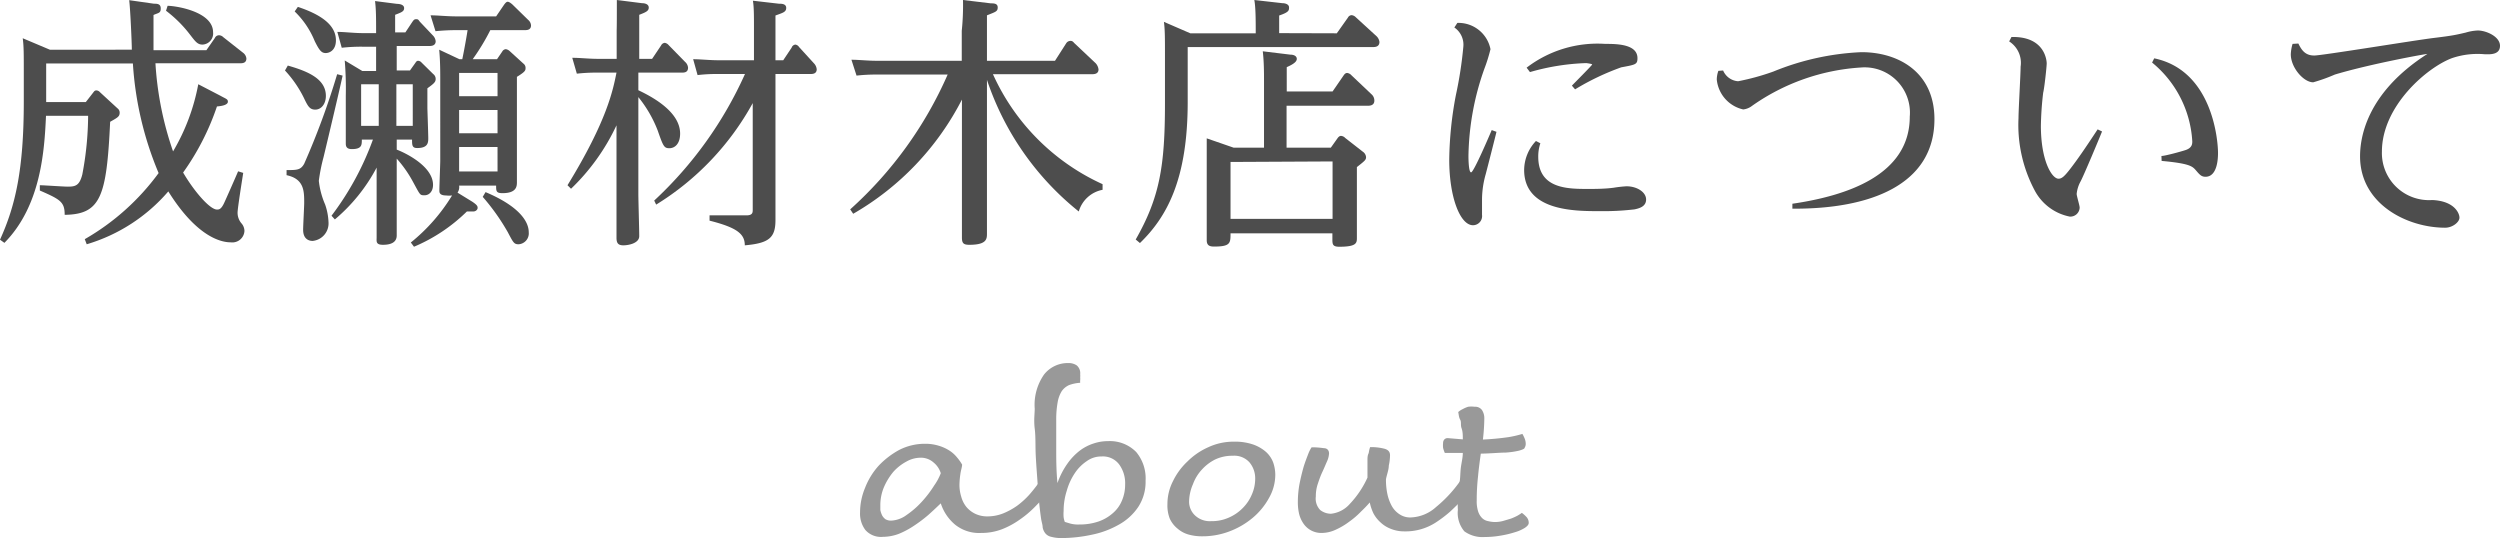 <svg xmlns="http://www.w3.org/2000/svg" viewBox="0 0 141.85 30.55"><defs><style>.cls-1{fill:#4d4d4d;}.cls-2{fill:#999;}</style></defs><g id="レイヤー_2" data-name="レイヤー 2"><g id="トップ"><path class="cls-1" d="M4.81,13.57A13.54,13.54,0,0,0,9,9.82,19.05,19.05,0,0,1,7.54,3.6H2.62V5.79H4.87l.42-.54c.06-.08.09-.12.18-.12a.28.28,0,0,1,.2.1l1,.92a.3.3,0,0,1,.12.24c0,.22-.11.28-.54.52-.2,4.25-.53,5.25-2.58,5.28,0-.73-.24-.87-1.41-1.38l0-.3c.22,0,1.33.08,1.59.08.43,0,.66-.06.82-.69A18.12,18.12,0,0,0,5,6.57H2.61c-.09,2-.29,5.11-2.36,7.21L0,13.6c.88-1.93,1.35-4,1.35-7.84V4.06c0-1,0-1.44-.06-1.89l1.54.65H7.48c0-.41-.09-2.37-.15-2.81l1.4.2c.18,0,.39,0,.39.27S9,.72,8.71.85c0,.89,0,1.29,0,2h3l.48-.69A.26.26,0,0,1,12.43,2a.36.36,0,0,1,.24.11L13.8,3a.46.46,0,0,1,.18.32c0,.27-.24.27-.36.27H8.82a18.56,18.56,0,0,0,1,5,11.68,11.68,0,0,0,1.43-3.81l1.27.66c.3.17.41.18.41.33s-.23.24-.62.27a14.34,14.34,0,0,1-1.92,3.75c.65,1.11,1.53,2.1,1.92,2.1.11,0,.24,0,.42-.4.08-.17.63-1.41.78-1.77l.29.09c-.05.33-.32,2-.32,2.26a.93.93,0,0,0,.21.59.67.67,0,0,1,.18.45.69.69,0,0,1-.78.64c-.4,0-1.83-.15-3.54-2.89a9.76,9.76,0,0,1-4.63,3ZM9.51.33c.48,0,2.58.33,2.58,1.5a.63.63,0,0,1-.6.7c-.29,0-.41-.18-.72-.58A7.1,7.1,0,0,0,9.42.61Z"/><path class="cls-1" d="M16.33,3.72c1.08.31,2.16.73,2.16,1.72,0,.47-.27.78-.6.78s-.43-.21-.66-.69A6.51,6.51,0,0,0,16.17,4Zm3.11.57c-.18.84-.8,3.45-1.08,4.62a10.05,10.05,0,0,0-.27,1.35,4.67,4.67,0,0,0,.36,1.35,3.45,3.45,0,0,1,.19,1,1,1,0,0,1-.9,1.06c-.07,0-.54,0-.54-.63,0-.24.06-1.32.06-1.53,0-.66,0-1.36-1-1.57l0-.29c.59,0,.8,0,1-.36a42.89,42.89,0,0,0,1.87-5.08ZM16.9.39c1.26.42,2.16,1,2.16,1.9,0,.54-.34.72-.58.72s-.36-.15-.62-.67A4.93,4.93,0,0,0,16.72.65Zm1.91,11.85a16.35,16.35,0,0,0,2.35-4.32h-.63c0,.31,0,.54-.57.54-.33,0-.34-.2-.34-.33s0-1.37,0-1.44V5.43a19.14,19.14,0,0,0-.06-2l1,.6h.78V2.65h-.78a9.89,9.89,0,0,0-1.17.06l-.25-.9c.43,0,.91.07,1.51.07h.69c0-.86,0-1.33-.06-1.82l1.25.16c.16,0,.4.05.4.24s-.15.24-.51.38v1H23l.39-.59c.06-.08.1-.16.21-.16s.12,0,.22.14l.74.78a.54.54,0,0,1,.16.33c0,.27-.27.27-.37.27H22.51V4h.75l.3-.42c.06-.09.09-.13.17-.13a.28.28,0,0,1,.19.1l.66.65a.35.35,0,0,1,.14.28c0,.18-.11.27-.47.53V6.13c0,.09.05,1.46.05,1.73s-.05.54-.63.54c-.29,0-.29-.17-.29-.48h-.87v.57c.48.18,2.06.94,2.06,2,0,.36-.21.59-.48.59s-.24,0-.65-.75A6.79,6.79,0,0,0,22.51,9v2.14c0,.36,0,2,0,2.22,0,.41-.36.53-.78.53s-.36-.2-.36-.42,0-1.79,0-2.09V9.51A9.85,9.85,0,0,1,19,12.45Zm2.68-7.46h-1V7.14h1Zm1,2.36h.93V4.78h-.93Zm3.74-3.78c.13-.62.27-1.44.3-1.65h-.63a11.81,11.81,0,0,0-1.19.06l-.28-.9c.43,0,.91.06,1.51.06h2.21L28.6.27c.09-.12.14-.17.21-.17s.18.08.26.15l.9.88a.44.44,0,0,1,.16.31c0,.27-.24.27-.36.27H27.82a12.12,12.12,0,0,1-1,1.65h1.38l.3-.44a.25.25,0,0,1,.2-.13.41.41,0,0,1,.21.1l.79.72a.3.3,0,0,1,.12.24c0,.14,0,.21-.49.51v4.5c0,.08,0,1.23,0,1.46s0,.64-.82.64c-.36,0-.36-.12-.36-.43H26.05a.55.55,0,0,1-.09.4l.83.51c.3.2.31.27.31.36S27,12,26.85,12l-.36,0a9.6,9.6,0,0,1-3,2l-.18-.24a10.28,10.28,0,0,0,2.34-2.67,1.35,1.35,0,0,1-.34,0c-.38,0-.38-.18-.38-.28,0-.27.05-1.5.05-1.68V4.56c0-.48,0-1.1-.06-1.74l1.15.54Zm2,2.1V4.14H26.05V5.46Zm0,2.1V6.24H26.05V7.56Zm0,2.17V8.34H26.05V9.73Zm-.68,1.17c2.06.87,2.45,1.77,2.45,2.27a.62.62,0,0,1-.57.69c-.26,0-.3-.08-.62-.69a12.22,12.22,0,0,0-1.42-2Z"/><path class="cls-1" d="M32.2,10.51c2.25-3.67,2.58-5.4,2.78-6.39H33.9a9.89,9.89,0,0,0-1.17.06l-.26-.9c.47,0,.92.06,1.52.06h1V1.72C35,1.44,35,.81,35,0l1.42.18c.18,0,.39.06.39.25s-.15.26-.54.41v2.5H37l.51-.76a.26.26,0,0,1,.21-.15.37.37,0,0,1,.22.13l.93.95a.49.49,0,0,1,.17.33c0,.28-.23.28-.35.28H36.22v1c.87.41,2.37,1.25,2.37,2.46,0,.59-.31.83-.61.83s-.35-.11-.66-1a7,7,0,0,0-1.1-1.9V11c0,.37.05,2,.05,2.4s-.6.52-.9.52-.39-.13-.39-.43,0-1.92,0-2.24V7.11a12.05,12.05,0,0,1-2.58,3.6Zm4.92.87A22.18,22.18,0,0,0,42.27,4.2h-1.5a9,9,0,0,0-1.19.06l-.25-.9c.43,0,.91.06,1.51.06h1.94V1.5c0-.56,0-1.12-.06-1.46l1.47.17c.15,0,.42,0,.42.24S44.4.73,44,.88V3.42h.44l.48-.72a.25.25,0,0,1,.21-.17.3.3,0,0,1,.21.14l.85.93a.56.56,0,0,1,.15.33c0,.27-.25.27-.37.27H44v6.22c0,.33,0,1.76,0,2.06,0,1-.35,1.32-1.74,1.44,0-.63-.41-1-2-1.4v-.3l2.09,0c.36,0,.36-.17.36-.32V5.85a15.55,15.55,0,0,1-5.48,5.76Z"/><path class="cls-1" d="M62.56,10.77A1.74,1.74,0,0,0,61.21,12,16.08,16.08,0,0,1,56,4.53v6.52c0,.35,0,1.88,0,2.19s0,.65-1,.65c-.33,0-.42-.09-.42-.41s0-2,0-2.32V5.65a15.79,15.79,0,0,1-6.17,6.48l-.17-.25a22.31,22.31,0,0,0,5.53-7.65h-4a9.89,9.89,0,0,0-1.17.06l-.29-.9c.44,0,.9.06,1.5.06h4.76V1.75A14,14,0,0,0,54.64,0l1.58.19c.16,0,.39,0,.39.23S56.5.67,56,.87V3.45h3.86l.64-1a.29.29,0,0,1,.23-.13c.07,0,.12,0,.22.12l1.22,1.15a.63.63,0,0,1,.16.35c0,.27-.27.27-.37.27H56.34a12.49,12.49,0,0,0,6.22,6.24Z"/><path class="cls-1" d="M75.85,1.89,76.48,1a.25.25,0,0,1,.21-.14.39.39,0,0,1,.24.12L78.1,2.05a.55.55,0,0,1,.17.33c0,.29-.27.29-.36.29H67.39V5.79c0,4.41-1.2,6.54-2.71,8l-.24-.2c1.35-2.37,1.66-4.14,1.66-7.71V3.06c0-.86,0-1.4-.06-1.82l1.5.65h3.71c0-.72,0-1.46-.08-1.89l1.59.18c.18,0,.38.07.38.24s0,.27-.56.46v1Zm-.24,3.3.62-.9c.06-.09.12-.15.21-.15a.39.39,0,0,1,.24.13l1.14,1.08a.47.47,0,0,1,.16.33C78,6,77.7,6,77.61,6H73V8.38h2.51l.37-.52c.08-.12.15-.15.21-.15a.37.37,0,0,1,.24.12l1,.78a.41.41,0,0,1,.18.3c0,.16-.06.21-.52.57v2c0,.32,0,1.7,0,2s0,.52-1,.52c-.39,0-.39-.15-.39-.45v-.31H69.82c0,.55,0,.75-.93.75-.24,0-.42-.05-.42-.36,0-.14,0-1.73,0-2v-2c0-.36,0-1.26,0-1.78L70,8.38h1.72V4.63c0-.52,0-1.11-.07-1.72l1.56.19c.22,0,.37.09.37.24s-.16.29-.57.47V5.19Zm-5.79,4v3.23h5.79V9.16Z"/><path class="cls-1" d="M82.69,1.3a1.85,1.85,0,0,1,1.88,1.49,9.23,9.23,0,0,1-.35,1.12,15.35,15.35,0,0,0-.9,4.94c0,.07,0,.93.15.93s1.07-2.16,1.17-2.4l.27.1c-.09.38-.52,2.06-.61,2.4a5.36,5.36,0,0,0-.21,1.4c0,.15,0,.78,0,.91a.52.52,0,0,1-.51.59c-.73,0-1.35-1.58-1.35-3.72a20.53,20.53,0,0,1,.38-3.68,22.65,22.65,0,0,0,.42-2.73,1.18,1.18,0,0,0-.51-1.09ZM87.4,8.13a2.36,2.36,0,0,0-.12.76c0,1.83,1.67,1.83,2.84,1.83.37,0,.94,0,1.45-.07a6.88,6.88,0,0,1,.72-.08c.59,0,1.11.33,1.11.75s-.43.51-.66.56a15.18,15.18,0,0,1-2,.1c-1.38,0-4.26,0-4.26-2.34A2.42,2.42,0,0,1,87.15,8Zm-.78-4.29a6.61,6.61,0,0,1,4.46-1.35c.61,0,1.83,0,1.83.81,0,.36-.11.37-.92.52a14.28,14.28,0,0,0-2.62,1.25l-.18-.21c.13-.14,1.15-1.16,1.15-1.2S90,3.58,90,3.58a12.9,12.9,0,0,0-3.19.51Z"/><path class="cls-1" d="M97.77,4a1,1,0,0,0,.85.61,13.49,13.49,0,0,0,2-.55,14.83,14.83,0,0,1,5-1.1c2.13,0,4.14,1.16,4.14,3.8,0,3.73-3.65,5.11-8.06,5.08l0-.28c3.08-.45,6.66-1.62,6.66-4.94a2.57,2.57,0,0,0-2.77-2.79A12,12,0,0,0,99.42,6a1,1,0,0,1-.51.21,1.93,1.93,0,0,1-1.5-1.7,1.52,1.52,0,0,1,.09-.49Z"/><path class="cls-1" d="M114.13,2.1c1.89-.05,2,1.33,2,1.5S116,5,115.93,5.26a18,18,0,0,0-.13,1.88c0,2,.63,3,1,3,.19,0,.34-.13.72-.63s.73-1,1.5-2.17l.25.12c-.18.45-1,2.41-1.21,2.82a1.86,1.86,0,0,0-.23.72c0,.12.17.66.17.78a.53.53,0,0,1-.56.51,2.88,2.88,0,0,1-2-1.5,7.9,7.9,0,0,1-.91-4.08c0-.47.12-2.51.12-2.93A1.44,1.44,0,0,0,114,2.35Zm8.51,6.75c.21,0,1.14-.26,1.32-.32.42-.12.43-.36.43-.51a6.23,6.23,0,0,0-2.28-4.47l.12-.24c3.32.69,3.62,4.68,3.62,5.36,0,.21,0,1.36-.71,1.36-.24,0-.34-.13-.54-.36s-.33-.39-1.95-.54Z"/><path class="cls-1" d="M130.41,2.47c.21.45.45.68.9.68s5.73-.87,6.81-1,1.26-.18,1.78-.3a2.74,2.74,0,0,1,.69-.12c.47,0,1.26.34,1.26.87s-.6.48-.85.48a4.52,4.52,0,0,0-1.85.21c-1.41.51-4,2.71-4,5.31A2.67,2.67,0,0,0,138,11.35c1.26.05,1.55.75,1.55,1s-.39.57-.81.57c-2.16,0-4.83-1.34-4.83-4.05,0-.93.27-3.54,3.82-5.81-.12,0-3.25.57-5.25,1.17a9.51,9.51,0,0,1-1.23.44c-.54,0-1.27-.83-1.27-1.59a2.41,2.41,0,0,1,.1-.59Z"/><path class="cls-2" d="M53.38,28.56c-.22.21-.45.43-.71.66a7.8,7.8,0,0,1-.81.61,4.78,4.78,0,0,1-.86.46,2.61,2.61,0,0,1-.9.17,1.18,1.18,0,0,1-1-.39,1.54,1.54,0,0,1-.3-1,3.62,3.62,0,0,1,.28-1.38,4.07,4.07,0,0,1,.77-1.26,4.68,4.68,0,0,1,1.17-.9,3.19,3.19,0,0,1,1.47-.35,2.55,2.55,0,0,1,.77.11,2.37,2.37,0,0,1,.6.27,1.77,1.77,0,0,1,.43.38,2.73,2.73,0,0,1,.3.42c0,.14-.07.32-.1.55a4.72,4.72,0,0,0-.05.57,2.24,2.24,0,0,0,.1.7,1.58,1.58,0,0,0,.29.58,1.5,1.5,0,0,0,.5.39,1.58,1.58,0,0,0,.71.15,2.42,2.42,0,0,0,.88-.17,3.93,3.93,0,0,0,.8-.44,4.66,4.66,0,0,0,.7-.64,9.29,9.29,0,0,0,.6-.77,2,2,0,0,1,.36.17.31.31,0,0,1,.16.25.5.5,0,0,1,0,.12,1.42,1.42,0,0,1-.15.22c-.21.24-.44.49-.7.75a5.78,5.78,0,0,1-.84.7,4.66,4.66,0,0,1-1,.54,3.27,3.27,0,0,1-1.19.21,2.17,2.17,0,0,1-1.49-.49A2.62,2.62,0,0,1,53.38,28.56Zm0-1.71a1.25,1.25,0,0,0-.4-.6,1.08,1.08,0,0,0-.75-.28,1.64,1.64,0,0,0-.8.22,2.71,2.71,0,0,0-.74.58,3.55,3.55,0,0,0-.53.86,2.65,2.65,0,0,0-.21,1c0,.1,0,.21,0,.31a1.32,1.32,0,0,0,.1.3.67.67,0,0,0,.19.22.61.61,0,0,0,.32.08,1.59,1.59,0,0,0,.88-.32,4.91,4.91,0,0,0,.88-.77,6.24,6.24,0,0,0,.69-.91A3.08,3.08,0,0,0,53.38,26.85Z"/><path class="cls-2" d="M60,27.41a4.43,4.43,0,0,1,.57-1.11,3.36,3.36,0,0,1,.71-.74,2.63,2.63,0,0,1,.78-.4,2.54,2.54,0,0,1,.81-.13,2.09,2.09,0,0,1,1.6.62A2.33,2.33,0,0,1,65,27.28a2.59,2.59,0,0,1-.42,1.49,3.17,3.17,0,0,1-1.1,1,5.16,5.16,0,0,1-1.53.57,8.31,8.31,0,0,1-1.72.19,2.18,2.18,0,0,1-.58-.07.59.59,0,0,1-.33-.19.76.76,0,0,1-.16-.35c0-.14-.06-.3-.09-.5-.08-.56-.14-1.15-.18-1.76s-.09-1.2-.12-1.77,0-1.09-.06-1.57,0-.85,0-1.13a3,3,0,0,1,.53-1.94,1.71,1.71,0,0,1,1.37-.65.82.82,0,0,1,.48.13.57.57,0,0,1,.2.5.9.9,0,0,1,0,.18.75.75,0,0,1,0,.16.83.83,0,0,0,0,.15,2.19,2.19,0,0,0-.63.13,1,1,0,0,0-.42.35,1.77,1.77,0,0,0-.23.63,5.53,5.53,0,0,0-.08,1c0,.59,0,1.18,0,1.77S59.94,26.8,60,27.41Zm.44,2.21.3.09a1.71,1.71,0,0,0,.5.05,3.33,3.33,0,0,0,1.09-.17,2.43,2.43,0,0,0,.82-.48,1.87,1.87,0,0,0,.51-.71,2.27,2.27,0,0,0,.18-.91,1.8,1.8,0,0,0-.34-1.14,1.15,1.15,0,0,0-1-.45,1.39,1.39,0,0,0-.83.26,2.44,2.44,0,0,0-.68.68,3.46,3.46,0,0,0-.46,1A3.73,3.73,0,0,0,60.35,29a2.11,2.11,0,0,0,0,.35A1.29,1.29,0,0,0,60.42,29.62Z"/><path class="cls-2" d="M66.24,28.59a2.84,2.84,0,0,1,.31-1.28,3.79,3.79,0,0,1,.83-1.13,3.92,3.92,0,0,1,1.19-.81A3.39,3.39,0,0,1,70,25.06a3.2,3.2,0,0,1,1.1.16,2.23,2.23,0,0,1,.73.42,1.53,1.53,0,0,1,.41.6,2.16,2.16,0,0,1,.12.71A2.67,2.67,0,0,1,72,28.26a3.91,3.91,0,0,1-.92,1.12,4.54,4.54,0,0,1-1.32.77,4.3,4.3,0,0,1-1.55.28,2.8,2.8,0,0,1-.77-.1,1.61,1.61,0,0,1-.63-.34,1.56,1.56,0,0,1-.44-.57A2.08,2.08,0,0,1,66.24,28.59Zm1.23-.16a1.07,1.07,0,0,0,.33.81,1.22,1.22,0,0,0,.92.33,2.34,2.34,0,0,0,1-.2,2.5,2.5,0,0,0,.78-.53,2.39,2.39,0,0,0,.52-.76,2.24,2.24,0,0,0,.2-.92,1.41,1.41,0,0,0-.32-.92,1.15,1.15,0,0,0-.95-.38,2.27,2.27,0,0,0-1,.21,2.56,2.56,0,0,0-.76.58,2.44,2.44,0,0,0-.5.82A2.53,2.53,0,0,0,67.47,28.43Z"/><path class="cls-2" d="M74.42,25.38a4.68,4.68,0,0,1,.7.05c.19,0,.29.13.29.3a1.25,1.25,0,0,1-.12.46c-.08.18-.16.38-.26.59s-.18.44-.26.68a2.19,2.19,0,0,0-.11.71.93.93,0,0,0,.25.77,1,1,0,0,0,.61.21,1.65,1.65,0,0,0,1.07-.56,5.41,5.41,0,0,0,1-1.49c0-.15,0-.31,0-.47s0-.33,0-.49,0-.3.07-.43a1.9,1.9,0,0,1,.08-.34,3,3,0,0,1,.81.09c.22.06.32.18.32.37a2.82,2.82,0,0,1-.07.59c0,.24-.11.5-.16.77a3.86,3.86,0,0,0,.08.84,2.47,2.47,0,0,0,.25.68,1.33,1.33,0,0,0,.44.47,1.07,1.07,0,0,0,.63.18,2.25,2.25,0,0,0,1.44-.59,7.42,7.42,0,0,0,1.38-1.49,3,3,0,0,1,.36.17.29.29,0,0,1,.16.25.42.42,0,0,1,0,.2c0,.06-.12.14-.23.27-.31.32-.6.61-.87.86a7.07,7.07,0,0,1-.82.62,3.15,3.15,0,0,1-1.78.5A2,2,0,0,1,78.9,30a1.75,1.75,0,0,1-.58-.37,1.81,1.81,0,0,1-.4-.52,2.82,2.82,0,0,1-.2-.6c-.13.15-.29.32-.49.51a4.67,4.67,0,0,1-.66.57,4,4,0,0,1-.77.46,1.91,1.91,0,0,1-.84.19,1.22,1.22,0,0,1-1-.53,1.68,1.68,0,0,1-.25-.56,2.93,2.93,0,0,1-.07-.67,5.72,5.72,0,0,1,.09-1q.1-.51.24-1c.09-.29.19-.54.27-.75A1.86,1.86,0,0,1,74.42,25.38Z"/><path class="cls-2" d="M83,24.93c0-.23,0-.44-.07-.63s0-.35-.08-.49-.08-.3-.11-.43a1,1,0,0,1,.26-.17,1.69,1.69,0,0,1,.3-.13,1.38,1.38,0,0,1,.37,0,.47.47,0,0,1,.42.19.84.84,0,0,1,.13.47,11.11,11.11,0,0,1-.08,1.2,14.7,14.7,0,0,0,1.47-.14,6,6,0,0,0,.77-.18,1.72,1.72,0,0,1,.12.24.81.81,0,0,1,.07.32.4.4,0,0,1-.06.22c0,.07-.15.12-.32.17a4.65,4.65,0,0,1-.77.11c-.34,0-.81.05-1.4.06-.06.44-.12.88-.16,1.33a11.75,11.75,0,0,0-.07,1.31,1.88,1.88,0,0,0,.08.64.94.94,0,0,0,.23.38.65.65,0,0,0,.34.17,1.68,1.68,0,0,0,.4.05,1.78,1.78,0,0,0,.44-.06l.44-.13a3.34,3.34,0,0,0,.38-.17,2.86,2.86,0,0,0,.25-.16,1.76,1.76,0,0,1,.24.21.49.49,0,0,1,.15.36c0,.09-.07.18-.22.28a2.2,2.2,0,0,1-.57.25,5.53,5.53,0,0,1-.8.19,5.29,5.29,0,0,1-.9.08,1.77,1.77,0,0,1-1.16-.32,1.61,1.61,0,0,1-.37-1.22,5.4,5.4,0,0,1,0-.62c0-.25,0-.52.07-.81s.06-.58.09-.89S83,26,83,25.7l-.66,0-.36,0a1.63,1.63,0,0,1-.1-.29,1.39,1.39,0,0,1,0-.27.31.31,0,0,1,.06-.19.25.25,0,0,1,.22-.09Z"/></g></g></svg>